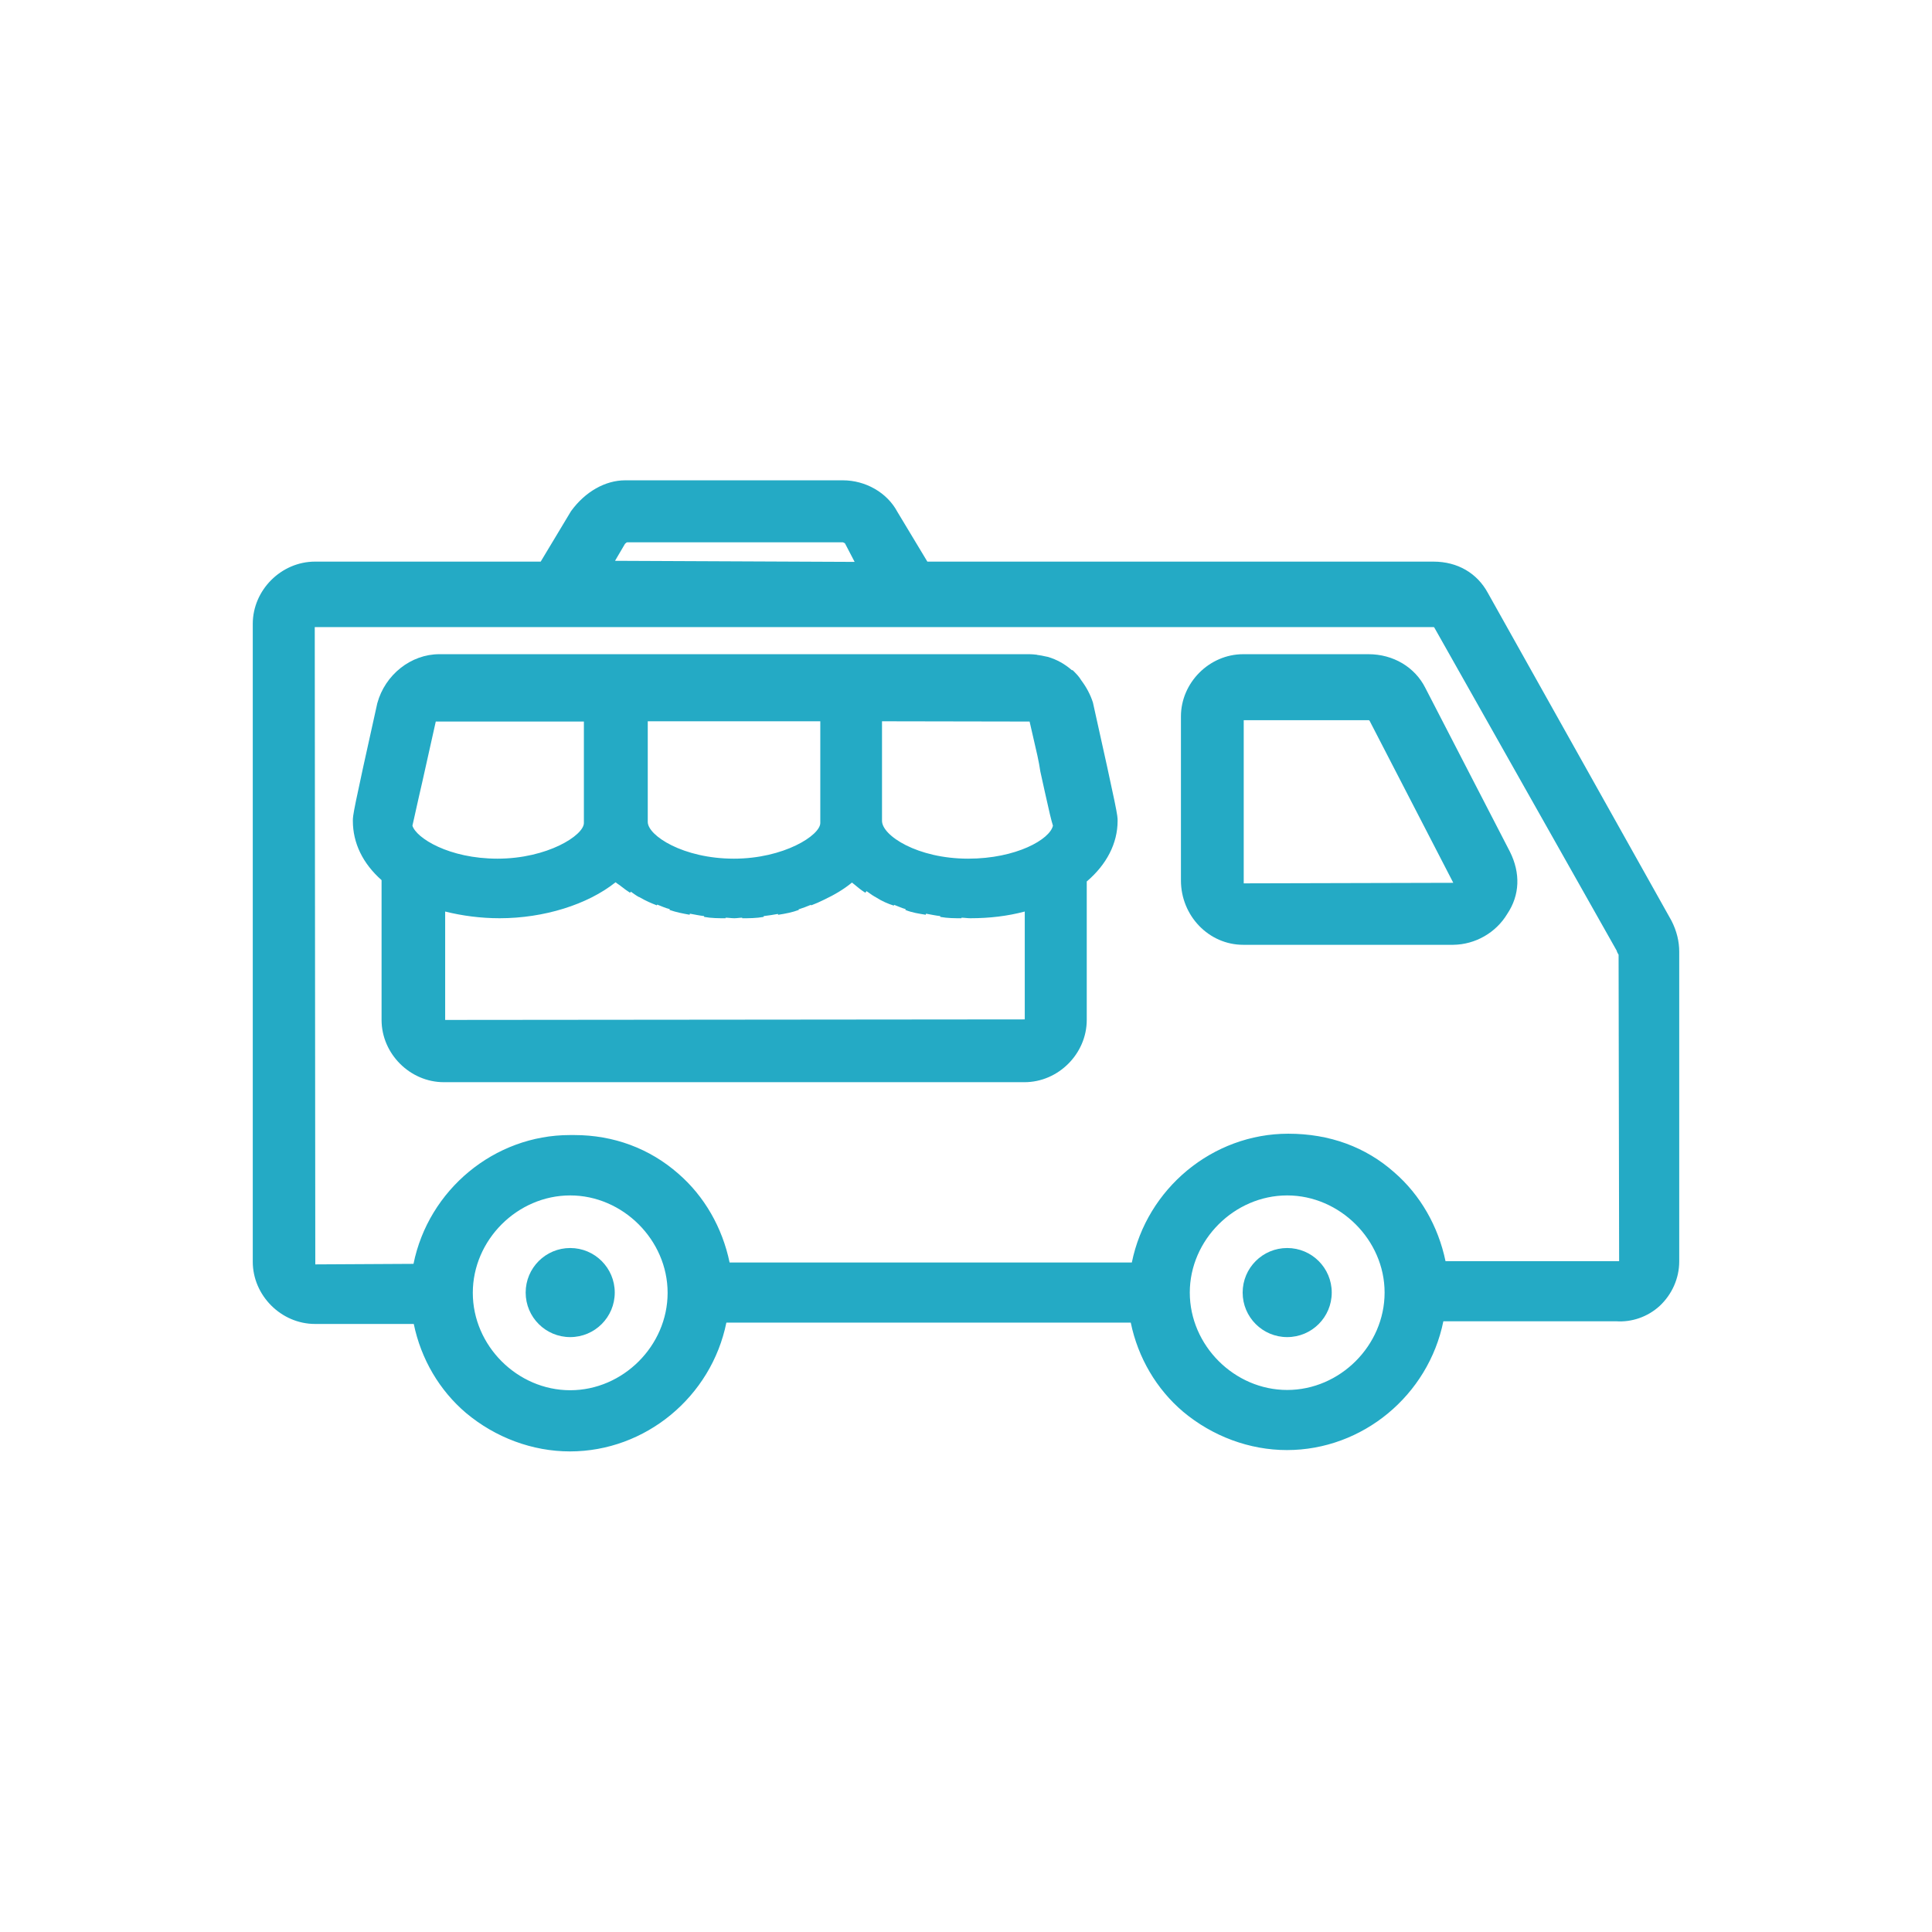 <?xml version="1.0" encoding="utf-8"?>
<!-- Generator: Adobe Illustrator 24.3.0, SVG Export Plug-In . SVG Version: 6.00 Build 0)  -->
<svg version="1.1" xmlns="http://www.w3.org/2000/svg" xmlns:xlink="http://www.w3.org/1999/xlink" x="0px" y="0px"
	 viewBox="0 0 72 72" style="enable-background:new 0 0 72 72;" xml:space="preserve">
<style type="text/css">
	.st0{display:none;}
	.st1{display:inline;}
	.st2{display:inline;fill:#070707;}
	
		.st3{display:inline;fill:none;stroke:#24AAC5;stroke-width:2.25;stroke-linecap:round;stroke-linejoin:round;stroke-miterlimit:10;}
	.st4{fill-rule:evenodd;clip-rule:evenodd;fill:#55A6B3;}
	.st5{clip-path:url(#SVGID_4_);fill:#55A6B3;}
	.st6{clip-path:url(#SVGID_8_);fill:#55A6B3;}
	.st7{clip-path:url(#SVGID_12_);fill:#55A6B3;}
	.st8{clip-path:url(#SVGID_16_);fill:#55A6B3;}
	.st9{clip-path:url(#SVGID_20_);fill:#55A6B3;}
	.st10{clip-path:url(#SVGID_24_);fill:#55A6B3;}
	.st11{clip-path:url(#SVGID_26_);fill:#55A6B3;}
	.st12{clip-path:url(#SVGID_28_);fill:#55A6B3;}
	.st13{clip-path:url(#SVGID_30_);fill:#55A6B3;}
	.st14{clip-path:url(#SVGID_32_);fill:#55A6B3;}
	.st15{clip-path:url(#SVGID_34_);fill:#55A6B3;}
	.st16{clip-path:url(#SVGID_36_);fill:#55A6B3;}
	.st17{fill:#606161;stroke:#24AAC5;stroke-width:2.25;stroke-linecap:round;stroke-linejoin:round;stroke-miterlimit:10;}
	.st18{display:inline;fill:#254369;}
	.st19{display:inline;fill:#00659D;}
	.st20{display:inline;fill:#E55A5A;}
	.st21{display:inline;fill:#00827B;}
	.st22{display:inline;fill:#56AF89;}
	.st23{display:inline;fill:#24AAC5;}
	.st24{display:inline;fill:#EC8C6C;}
	.st25{display:inline;fill:#E3B037;}
	.st26{fill:#070707;}
	.st27{display:inline;fill:none;stroke:#24AAC5;stroke-width:2;stroke-linecap:round;stroke-linejoin:round;stroke-miterlimit:10;}
	.st28{fill:none;stroke:#24AAC5;stroke-width:2;stroke-linecap:round;stroke-linejoin:round;stroke-dasharray:0,3.074;}
	.st29{fill:none;stroke:#24AAC5;stroke-width:2.25;stroke-linecap:round;stroke-linejoin:round;stroke-miterlimit:10;}
	.st30{fill:none;stroke:#24AAC5;stroke-width:2.25;stroke-linecap:round;stroke-linejoin:round;stroke-dasharray:0,3.843;}
	.st31{display:inline;fill:none;stroke:#434244;stroke-width:4;stroke-linecap:round;stroke-linejoin:round;stroke-miterlimit:10;}
	.st32{display:inline;fill:none;stroke:#E3B037;stroke-width:4;stroke-linecap:round;stroke-linejoin:round;stroke-miterlimit:10;}
	.st33{fill:none;stroke:#434244;stroke-width:4;stroke-linecap:round;stroke-linejoin:round;stroke-dasharray:0,7.732;}
	.st34{fill:#24AAC5;}
	.st35{fill:none;stroke:#FFFFFF;stroke-width:2;stroke-linecap:round;stroke-linejoin:round;stroke-miterlimit:10;}
	.st36{display:inline;fill:none;stroke:#FFFFFF;stroke-width:2;stroke-linecap:round;stroke-linejoin:round;stroke-miterlimit:10;}
	
		.st37{display:inline;fill:#606161;stroke:#24AAC5;stroke-width:2.25;stroke-linecap:round;stroke-linejoin:round;stroke-miterlimit:10;}
	.st38{fill:#606161;stroke:#EC8C6C;stroke-width:2.25;stroke-linecap:round;stroke-linejoin:round;stroke-miterlimit:10;}
	.st39{fill:none;stroke:#24AAC5;stroke-width:2;stroke-linecap:round;stroke-linejoin:round;stroke-miterlimit:10;}
	.st40{fill:#254369;}
	.st41{fill-rule:evenodd;clip-rule:evenodd;fill:#070707;}
	
		.st42{display:inline;fill:none;stroke:#254369;stroke-width:2.25;stroke-linecap:round;stroke-linejoin:round;stroke-miterlimit:10;}
	.st43{display:inline;fill:#24AAC5;stroke:#24AAC5;stroke-width:0.9;stroke-miterlimit:10;}
	.st44{clip-path:url(#SVGID_38_);}
	.st45{clip-path:url(#SVGID_40_);}
	
		.st46{display:inline;fill:#FFFFFF;stroke:#24AAC5;stroke-width:2.25;stroke-linecap:round;stroke-linejoin:round;stroke-miterlimit:10;}
	.st47{fill:#434244;}
	.st48{fill:#BBBCBF;}
	.st49{fill:#8884C6;}
	.st50{fill-rule:evenodd;clip-rule:evenodd;fill:#24AAC5;}
	.st51{fill:none;stroke:#24AAC5;stroke-miterlimit:10;}
	.st52{fill:none;stroke:#254369;stroke-width:2.25;stroke-linecap:round;stroke-linejoin:round;stroke-miterlimit:10;}
	.st53{fill:#24AAC5;stroke:#24AAC5;stroke-width:0.15;stroke-miterlimit:10;}
	.st54{fill:#24AAC5;stroke:#24AAC5;stroke-width:0.65;stroke-miterlimit:10;}
</style>
<g id="FOND_COULEUR" class="st0">
</g>
<g id="Nuage" class="st0">
</g>
<g id="Illustration" class="st0">
</g>
<g id="OUTLINE">
	<g>
		<path class="st34" d="M56.17,34.06c0.47-0.7,0.5-1.52,0.1-2.32l-3.15-6.1c-0.39-0.78-1.2-1.26-2.12-1.26h-4.67
			c-1.26,0-2.32,1.06-2.32,2.32v6.11c0,1.32,1.04,2.4,2.32,2.4h7.83C54.98,35.2,55.75,34.76,56.17,34.06z M54.16,32.9l-7.81,0.02
			v-6.08l4.66,0c0.01,0,0.02,0.01,0.03,0.02L54.16,32.9z"/>
		<circle class="st34" cx="47.97" cy="48.17" r="1.66"/>
		<circle class="st34" cx="21.25" cy="48.17" r="1.66"/>
		<path class="st34" d="M62.29,34.31l-6.84-12.21c-0.4-0.74-1.13-1.17-2.03-1.17H34.56l-1.12-1.86c-0.38-0.71-1.18-1.17-2.03-1.17
			h-8.11c-0.74,0-1.49,0.42-2.02,1.15l-1.13,1.88h-8.41c-1.26,0-2.32,1.06-2.32,2.32v23.77c0,1.26,1.06,2.32,2.32,2.32h3.68
			c0.27,1.31,0.96,2.48,1.95,3.32c1.1,0.92,2.48,1.43,3.87,1.43c2.82,0,5.27-2.04,5.83-4.8h15.07c0.27,1.31,0.96,2.48,1.95,3.32
			c1.1,0.92,2.48,1.43,3.87,1.43c2.82,0,5.27-2.04,5.83-4.8l6.44,0c0.58,0.04,1.17-0.16,1.62-0.57c0.46-0.43,0.73-1.03,0.73-1.66
			V35.47C62.58,35.09,62.49,34.7,62.29,34.31z M22.92,20.9l0.37-0.63c0.02-0.02,0.05-0.05,0.08-0.06l8.04,0
			c0.02,0.01,0.06,0.02,0.08,0.04l0.36,0.69L22.92,20.9z M48.01,42.25c-2.82,0-5.27,2.04-5.83,4.8H27.19
			c-0.27-1.3-0.94-2.47-1.91-3.31c-1.07-0.94-2.41-1.44-3.88-1.44h-0.16c-2.82,0-5.27,2.04-5.83,4.8l-3.66,0.02l-0.02-23.75l41.7,0
			c0.01,0,0.02,0.01,0.03,0.03l6.79,12.03c0.01,0.05,0.04,0.1,0.07,0.15L60.34,47h-6.47c-0.27-1.3-0.94-2.47-1.91-3.31
			C50.9,42.75,49.56,42.25,48.01,42.25z M21.25,44.55c1.96,0,3.63,1.66,3.63,3.63s-1.66,3.63-3.63,3.63s-3.63-1.66-3.63-3.63
			S19.28,44.55,21.25,44.55z M47.97,44.55c1.96,0,3.63,1.66,3.63,3.62c0,1.97-1.66,3.63-3.63,3.63s-3.63-1.66-3.63-3.63
			C44.34,46.21,46,44.55,47.97,44.55z"/>
		<path class="st34" d="M40.3,25.36L40.3,25.36c-0.09-0.15-0.18-0.24-0.33-0.39l-0.02,0.01c-0.26-0.23-0.56-0.4-0.9-0.5l0,0
			c-0.03-0.01-0.07-0.01-0.1-0.02c-0.09-0.02-0.18-0.04-0.27-0.05c-0.01,0-0.03,0-0.04-0.01l0,0c-0.09-0.01-0.18-0.02-0.27-0.02
			H16.37c-1.05,0-2.02,0.76-2.31,1.83c-0.91,4.09-0.91,4.17-0.91,4.38c0,0.83,0.37,1.59,1.07,2.21v5.21c0,1.26,1.06,2.32,2.32,2.32
			h21.64c1.26,0,2.32-1.06,2.32-2.32v-5.16c0.74-0.63,1.15-1.42,1.15-2.26c0-0.21,0-0.28-0.92-4.41
			C40.63,25.87,40.48,25.6,40.3,25.36z M32.87,30.59v-3.71l5.5,0.01l0.14,0.61c0.11,0.47,0.21,0.89,0.26,1.25l0.17,0.77
			c0.16,0.73,0.24,1.06,0.3,1.25C39.13,31.28,37.87,32,36.08,32C34.19,32,32.87,31.14,32.87,30.59z M22.94,32.88
			c0.05,0.04,0.11,0.08,0.17,0.12c0,0,0.01,0.01,0.01,0.01c0.01,0.01,0.03,0.02,0.04,0.03c0.1,0.08,0.21,0.16,0.32,0.23l0.03-0.04
			c0.1,0.07,0.19,0.14,0.3,0.2l0,0c0,0,0,0,0.01,0c0.01,0,0.01,0.01,0.02,0.01c0.22,0.13,0.43,0.22,0.64,0.3l0.01-0.03
			c0.16,0.06,0.3,0.13,0.47,0.17l-0.01,0.03c0.26,0.09,0.48,0.13,0.75,0.18l0.01-0.04c0.17,0.03,0.35,0.07,0.53,0.09l0,0.03
			c0.27,0.05,0.54,0.05,0.8,0.05V34.2c0.11,0,0.21,0.02,0.33,0.02c0.1,0,0.19-0.02,0.29-0.02v0.02c0.26,0,0.52,0,0.8-0.05l0-0.03
			c0.18-0.02,0.36-0.05,0.53-0.08l0.01,0.03c0,0,0,0,0.01,0c0.26-0.04,0.52-0.09,0.76-0.18l-0.01-0.02
			c0.16-0.05,0.31-0.11,0.46-0.17l0.01,0.02c0.16-0.06,0.32-0.13,0.48-0.21c0.38-0.18,0.74-0.39,1.04-0.64
			c0.03,0.03,0.07,0.05,0.1,0.08c0.12,0.1,0.25,0.21,0.4,0.3l0.04-0.06c0.1,0.06,0.19,0.14,0.3,0.2l0,0c0,0,0.01,0.01,0.02,0.01
			c0.02,0.01,0.03,0.02,0.05,0.03c0.2,0.13,0.43,0.23,0.65,0.3l0.01-0.03c0.14,0.05,0.28,0.12,0.43,0.16l-0.01,0.03
			c0.24,0.1,0.51,0.14,0.76,0.18c0,0,0,0,0,0l0.01-0.04c0.17,0.03,0.35,0.07,0.53,0.09l0,0.03c0.27,0.05,0.54,0.05,0.79,0.05V34.2
			c0.11,0,0.21,0.02,0.33,0.02c0.72,0,1.39-0.08,2.03-0.25v4.02l-21.6,0.02v-4.04c0.64,0.16,1.33,0.25,2.03,0.25
			C20.27,34.22,21.9,33.71,22.94,32.88z M24.14,30.63v-3.75h6.43v3.79c0,0.46-1.36,1.33-3.22,1.33C25.46,32,24.14,31.14,24.14,30.63
			z M21.76,26.88v3.79c0,0.46-1.36,1.33-3.22,1.33c-1.81,0-3.03-0.77-3.17-1.23c0.02-0.08,0.04-0.19,0.07-0.31l0.08-0.36
			c0.06-0.26,0.13-0.59,0.22-0.97c0.14-0.61,0.3-1.36,0.5-2.24c0,0,0,0,0,0H21.76z"/>
	</g>
</g>
</svg>
